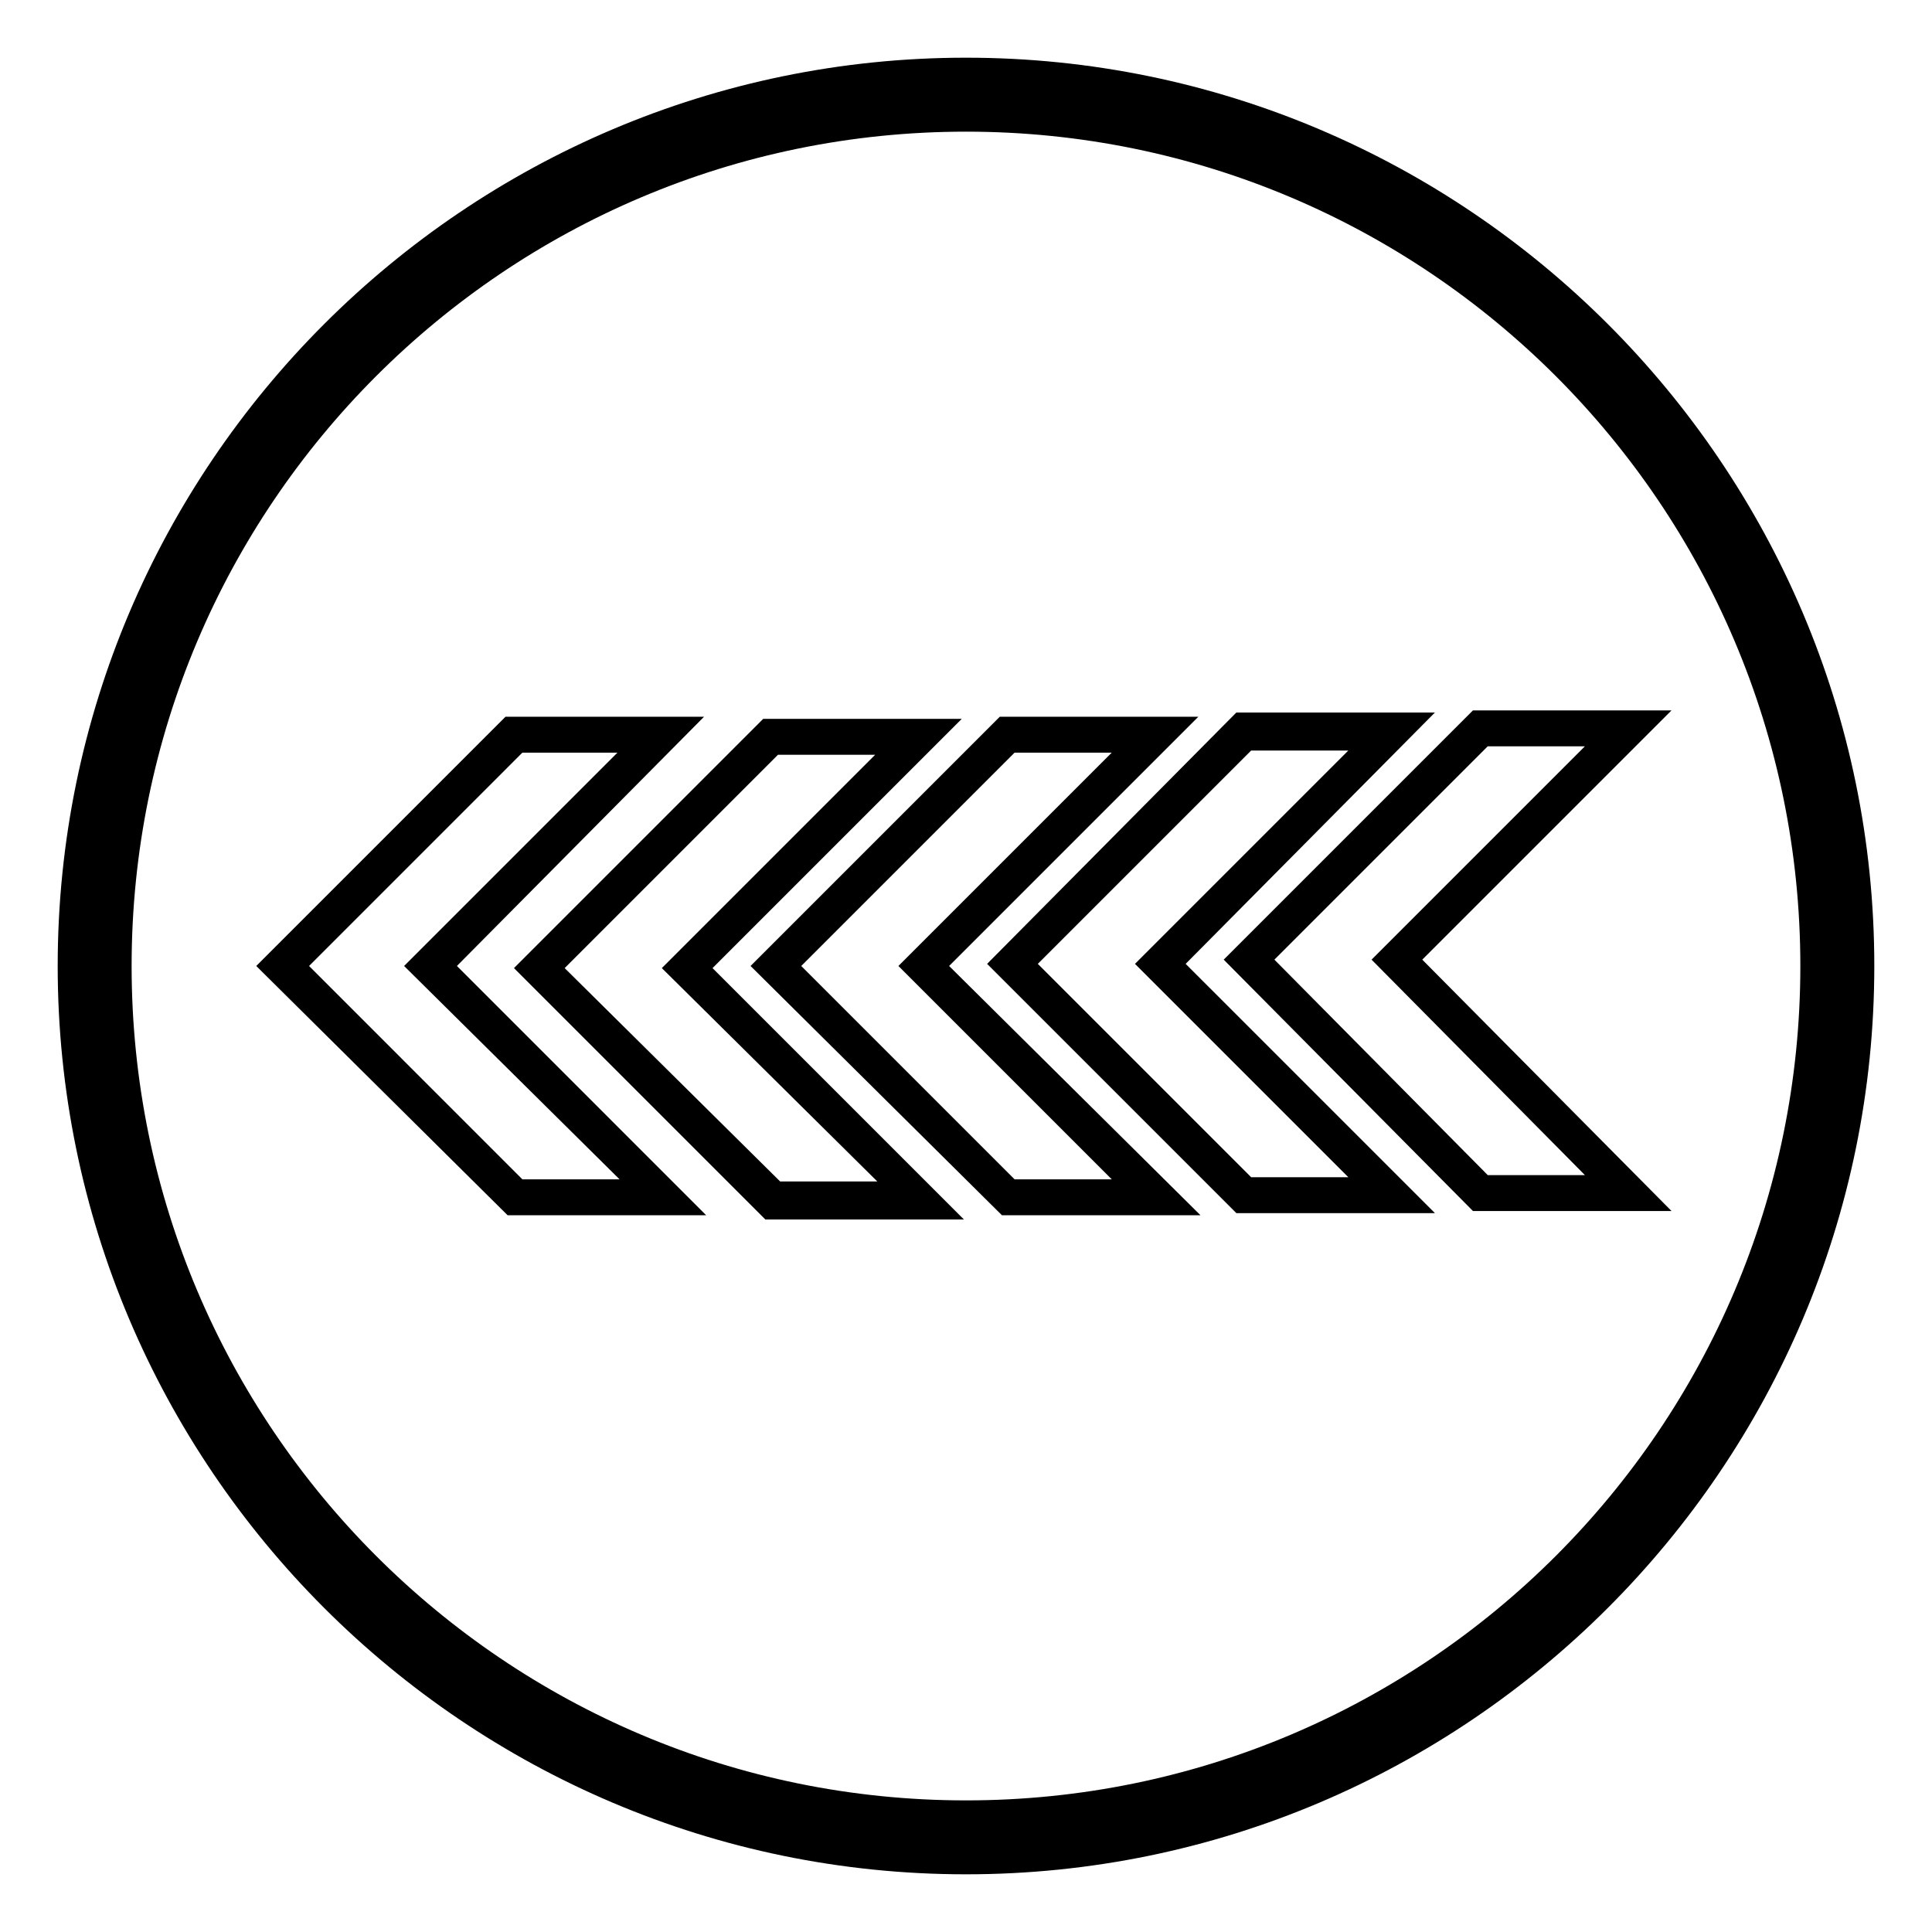 <?xml version="1.0" encoding="UTF-8"?>
<!-- Uploaded to: ICON Repo, www.svgrepo.com, Generator: ICON Repo Mixer Tools -->
<svg fill="#000000" width="800px" height="800px" version="1.1" viewBox="144 144 512 512" xmlns="http://www.w3.org/2000/svg">
 <g>
  <path d="m331.14 466.05h-52.621l-66.613-66.055 66.055-66.055h52.621l-65.496 66.055zm-48.703-9.516h25.75l-57.098-56.539 56.539-56.539h-25.191l-56.535 56.539z"/>
  <path d="m399.44 467.17h-52.621l-66.613-66.613 66.055-66.055h52.621l-66.055 66.055zm-48.699-10.074h25.75l-57.098-56.539 56.535-56.539h-25.75l-56.535 56.539z"/>
  <path d="m462.14 466.05h-52.621l-66.617-66.055 66.055-66.055h52.621l-66.055 66.055zm-49.262-9.516h25.75l-56.539-56.539 56.539-56.539h-25.75l-56.539 56.539z"/>
  <path d="m524.27 465.49h-52.621l-66.055-66.055 66.055-66.613h52.621l-66.059 66.613zm-48.703-9.516h25.75l-56.539-56.539 56.539-56.539h-25.75l-56.539 56.539z"/>
  <path d="m586.97 464.93h-52.621l-66.055-66.613 66.055-66.055h52.621l-66.055 66.055zm-48.703-9.516h25.75l-56.539-57.098 56.539-56.539h-25.75l-56.539 56.539z"/>
  <path d="m400 640.71c-132.67 0-240.71-108.04-240.71-240.71 0-132.67 108.04-240.71 240.71-240.71 132.67 0 240.71 108.04 240.71 240.71-0.004 132.67-108.04 240.71-240.71 240.71zm0-461.82c-122.04 0-221.12 99.082-221.12 221.12 0 122.03 99.082 221.11 221.12 221.11 122.03 0 221.11-99.082 221.11-221.11 0-122.04-99.082-221.12-221.11-221.12z"/>
 </g>
</svg>